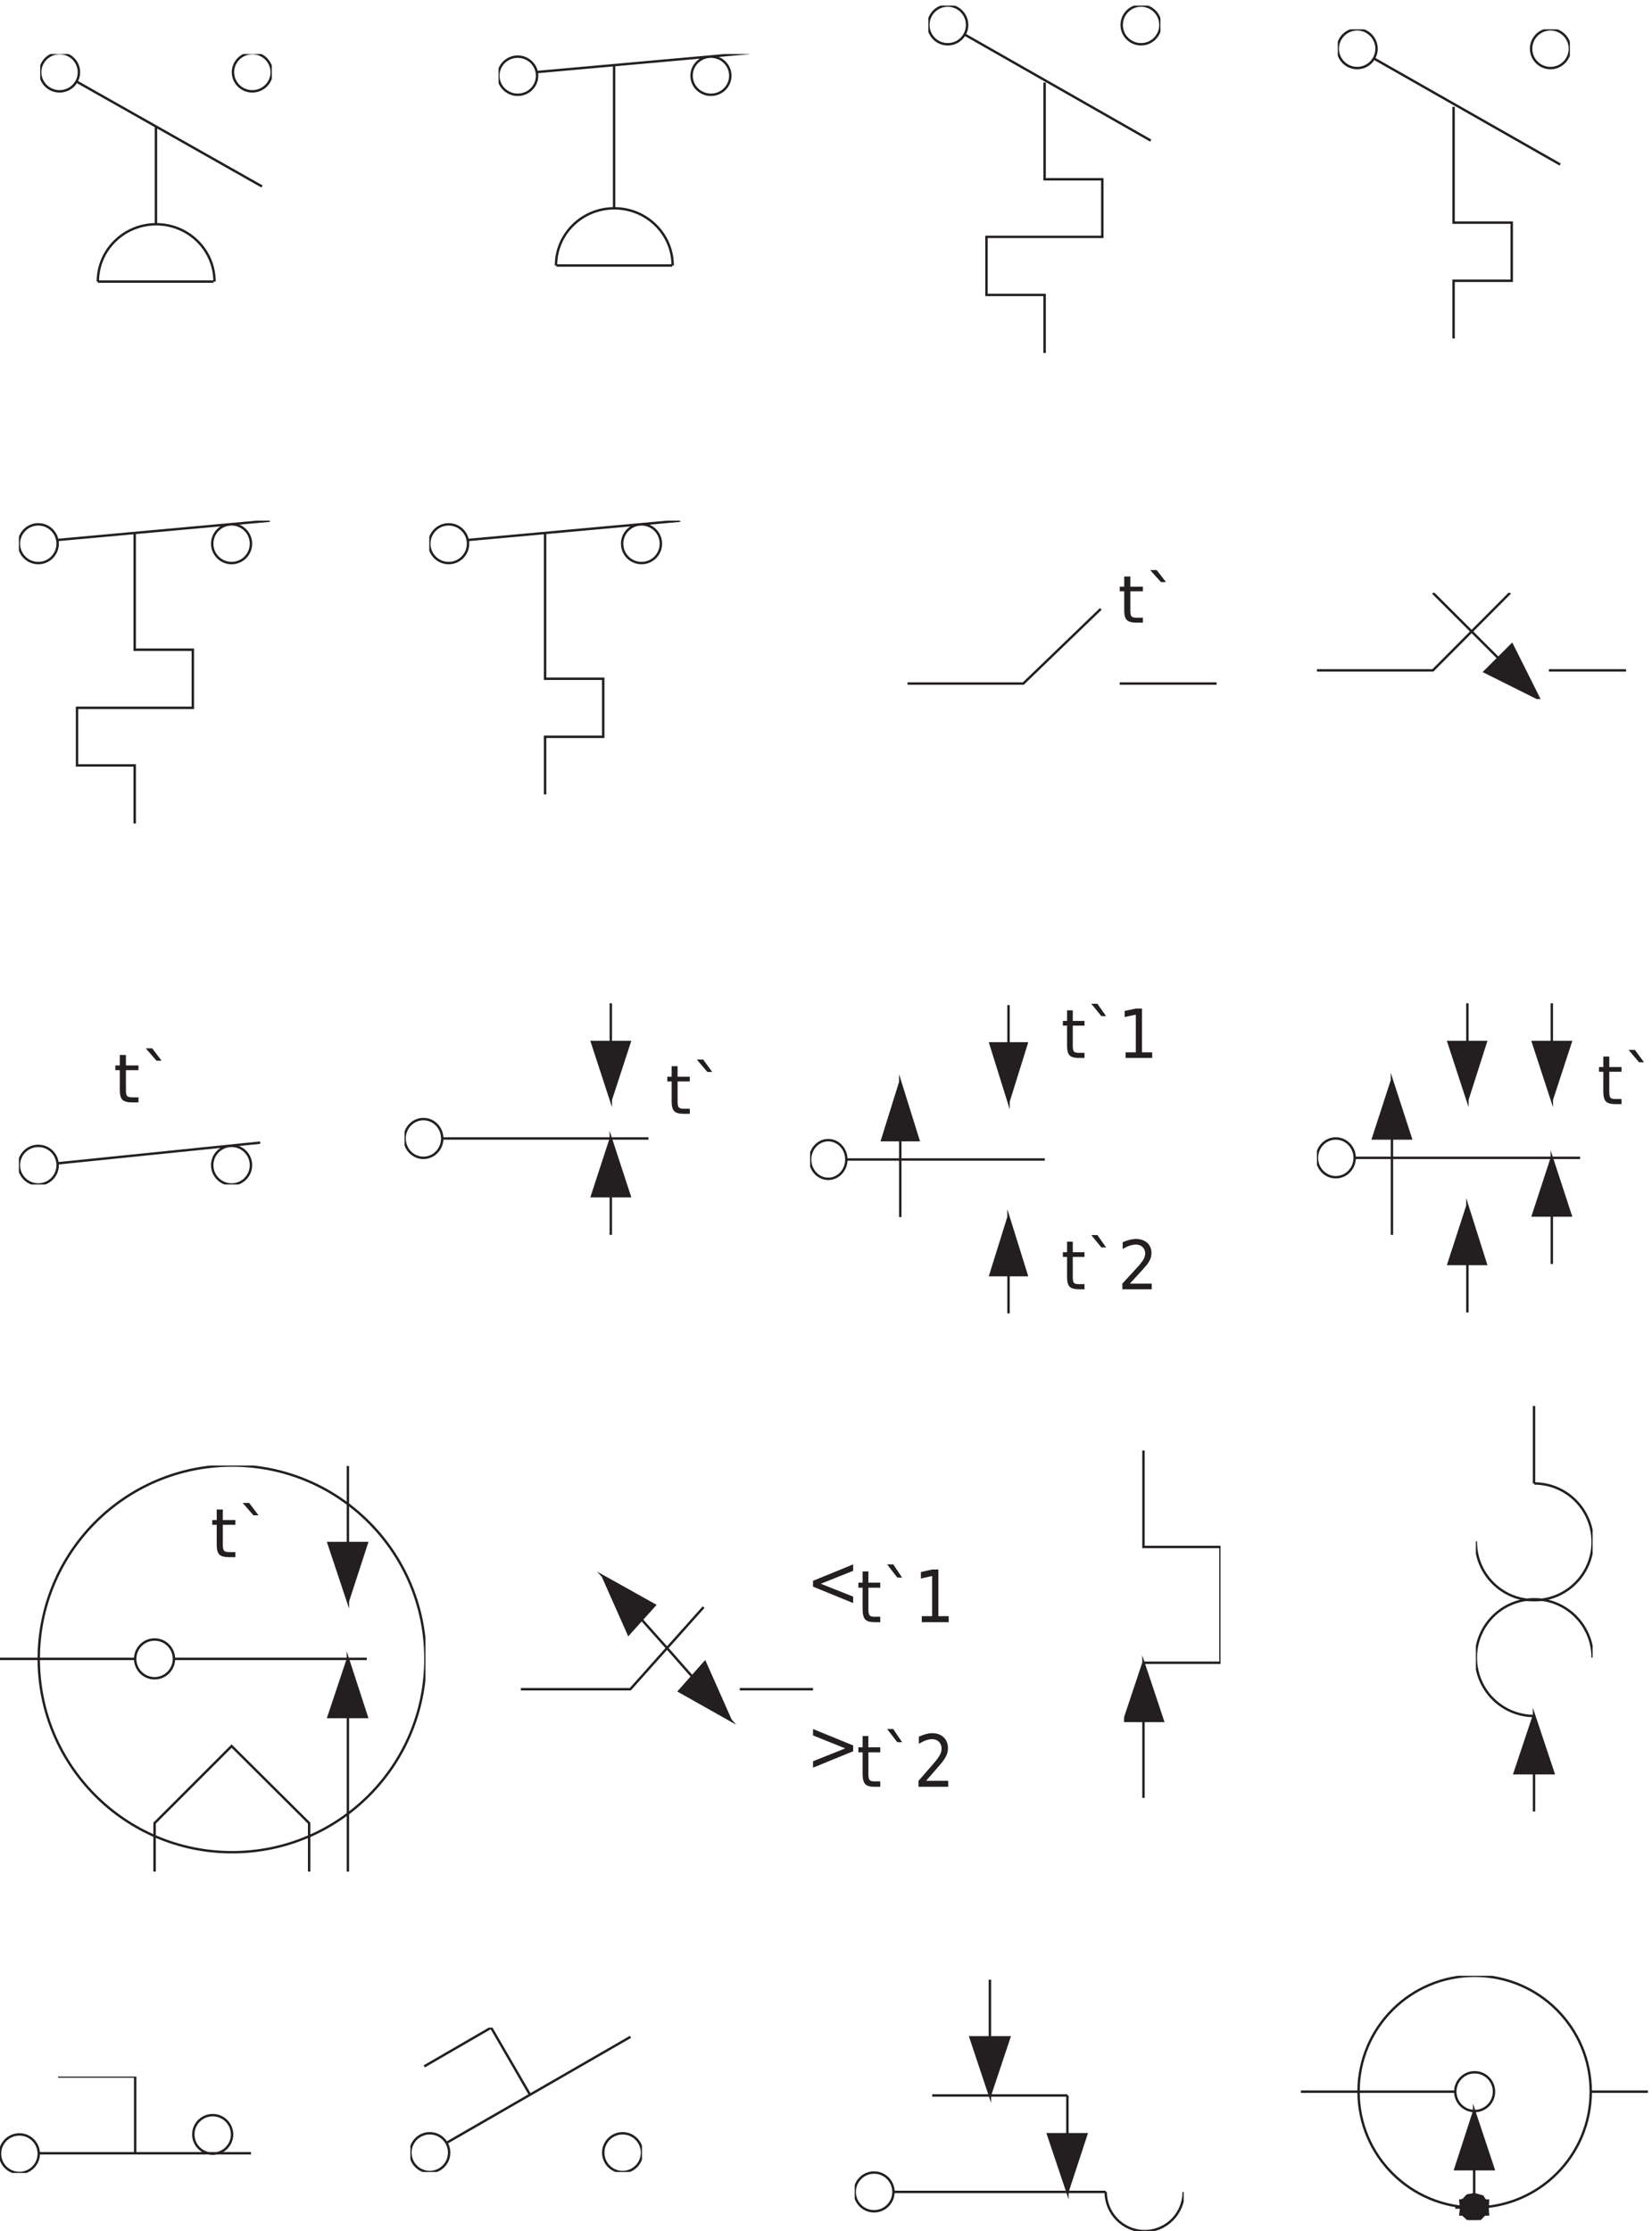 <svg xmlns="http://www.w3.org/2000/svg" xml:space="preserve" width="680.2" height="918.533"><defs><clipPath id="a" clipPathUnits="userSpaceOnUse"><path d="M124.5 6739h717v-717h-717z" clip-rule="evenodd"/></clipPath><clipPath id="b" clipPathUnits="userSpaceOnUse"><path d="M1543.5 6739h777v-667.5h-777z" clip-rule="evenodd"/></clipPath><clipPath id="c" clipPathUnits="userSpaceOnUse"><path d="M2874 6889h718.5V5813.5H2874Z" clip-rule="evenodd"/></clipPath><clipPath id="d" clipPathUnits="userSpaceOnUse"><path d="M58.5 5294.5h777V4357h-777z" clip-rule="evenodd"/></clipPath><clipPath id="e" clipPathUnits="userSpaceOnUse"><path d="M4141.5 6815.5H4860v-957h-718.5z" clip-rule="evenodd"/></clipPath><clipPath id="f" clipPathUnits="userSpaceOnUse"><path d="M1329 5294.5h777V4447h-777z" clip-rule="evenodd"/></clipPath><clipPath id="g" clipPathUnits="userSpaceOnUse"><path d="M2809.5 5141.5h957V4780h-957z" clip-rule="evenodd"/></clipPath><clipPath id="h" clipPathUnits="userSpaceOnUse"><path d="M4077 5071h957v-328.5h-957z" clip-rule="evenodd"/></clipPath><clipPath id="i" clipPathUnits="userSpaceOnUse"><path d="M58.5 3661h747v-421.5h-747z" clip-rule="evenodd"/></clipPath><clipPath id="j" clipPathUnits="userSpaceOnUse"><path d="M1252.5 3800.5H2205v-717h-952.5z" clip-rule="evenodd"/></clipPath><clipPath id="k" clipPathUnits="userSpaceOnUse"><path d="M2508 3799h1059v-958.5H2508Z" clip-rule="evenodd"/></clipPath><clipPath id="l" clipPathUnits="userSpaceOnUse"><path d="M4077 3800.5h1012.5v-957H4077Z" clip-rule="evenodd"/></clipPath><clipPath id="m" clipPathUnits="userSpaceOnUse"><path d="M0 2369.5h1317v-1257H0Z" clip-rule="evenodd"/></clipPath><clipPath id="n" clipPathUnits="userSpaceOnUse"><path d="M1612.5 2063.5H2937V1375H1612.5Z" clip-rule="evenodd"/></clipPath><clipPath id="o" clipPathUnits="userSpaceOnUse"><path d="M3480 2416h298.5V1340.5H3480Z" clip-rule="evenodd"/></clipPath><clipPath id="p" clipPathUnits="userSpaceOnUse"><path d="M4569 2554h361.5V1298.5H4569Z" clip-rule="evenodd"/></clipPath><clipPath id="q" clipPathUnits="userSpaceOnUse"><path d="M0 478h777V179.5H0Z" clip-rule="evenodd"/></clipPath><clipPath id="r" clipPathUnits="userSpaceOnUse"><path d="M1270.5 629.5h717v-447h-717z" clip-rule="evenodd"/></clipPath><clipPath id="s" clipPathUnits="userSpaceOnUse"><path d="M0 0h5101.5v6889H0Z"/></clipPath><clipPath id="t" clipPathUnits="userSpaceOnUse"><path d="M0 6889h5101.5V-.5H0Z" clip-rule="evenodd"/></clipPath><clipPath id="u" clipPathUnits="userSpaceOnUse"><path d="M2646 778h1018.5V-.5H2646Z" clip-rule="evenodd"/></clipPath><clipPath id="v" clipPathUnits="userSpaceOnUse"><path d="M4027.5 790h1074V34h-1074z" clip-rule="evenodd"/></clipPath></defs><g clip-path="url(#a)" transform="matrix(.133 0 0 -.133 0 918.533)"><path d="M244.374 6682.66c0-32.69-26.844-59.18-59.963-59.18-33.115 0-59.963 26.49-59.963 59.18 0 32.68 26.848 59.17 59.963 59.17 33.119 0 59.963-26.49 59.963-59.17zm419.741-648.13c0 98.05-80.86 177.53-180.603 177.53-99.744 0-180.604-79.48-180.604-177.53m538.239 648.13c0-32.69-26.845-59.18-59.964-59.18-33.115 0-59.963 26.49-59.963 59.18 0 32.68 26.848 59.17 59.963 59.17 33.119 0 59.964-26.49 59.964-59.17zM811.167 6329l-575.36 325.48m246.99-442.42v302.93m-179.889-480.46h358.349" style="fill:none;stroke:#231f20;stroke-width:7.5;stroke-linecap:butt;stroke-linejoin:miter;stroke-miterlimit:10;stroke-dasharray:none;stroke-opacity:1" transform="scale(1 1)"/></g><g clip-path="url(#b)" transform="matrix(.133 0 0 -.133 0 918.533)"><path d="M2082.43 6084.34c0 97.81-80.86 177.1-180.6 177.1s-180.6-79.29-180.6-177.1m-58.53 587.53c0-32.6-26.84-59.03-59.96-59.03-33.11 0-59.96 26.43-59.96 59.03 0 32.61 26.85 59.04 59.96 59.04 33.12 0 59.96-26.43 59.96-59.04zm598.18 0c0-32.6-26.84-59.03-59.96-59.03-33.11 0-59.96 26.43-59.96 59.03 0 32.61 26.85 59.04 59.96 59.04 33.12 0 59.96-26.43 59.96-59.04zm-538.22-587.53H2081m-419.73 598.78 658.15 59.03m-418.3-480.71v442.76" style="fill:none;stroke:#231f20;stroke-width:7.5;stroke-linecap:butt;stroke-linejoin:miter;stroke-miterlimit:10;stroke-dasharray:none;stroke-opacity:1" transform="scale(1 1)"/></g><g clip-path="url(#c)" transform="matrix(.133 0 0 -.133 0 918.533)"><path d="M2993.99 6829.09c0-33.09-26.86-59.91-60-59.91-33.13 0-59.99 26.82-59.99 59.91 0 33.09 26.86 59.91 59.99 59.91 33.14 0 60-26.82 60-59.91zm598.51 0c0-33.09-26.86-59.91-59.99-59.91-33.14 0-60 26.82-60 59.91 0 33.09 26.86 59.91 60 59.91 33.13 0 59.99-26.82 59.99-59.91zm-358.54-178.3v-299.54h178.56v-178.3h-358.54v-179.72h179.98V5813.5m328.54 657.57-575.65 328.07" style="fill:none;stroke:#231f20;stroke-width:7.5;stroke-linecap:butt;stroke-linejoin:miter;stroke-miterlimit:10;stroke-dasharray:none;stroke-opacity:1"/></g><g clip-path="url(#d)" transform="matrix(.133 0 0 -.133 0 918.533)"><path d="M417.008 5255.97v-361.01h179.965v-179.8H238.469V4536.8h178.539V4357m-238.531 866.15c0-33.1-26.856-59.93-59.989-59.93-33.129 0-59.988 26.83-59.988 59.93s26.86 59.94 59.988 59.94c33.133 0 59.989-26.84 59.989-59.94zm598.461 0c0-33.1-26.856-59.93-59.989-59.93-33.129 0-59.988 26.83-59.988 59.93s26.859 59.94 59.988 59.94c33.133 0 59.989-26.84 59.989-59.94zm-599.887 11.42L835.5 5294.5" style="fill:none;stroke:#231f20;stroke-width:7.5;stroke-linecap:butt;stroke-linejoin:miter;stroke-miterlimit:10;stroke-dasharray:none;stroke-opacity:1"/></g><g clip-path="url(#e)" transform="matrix(.133 0 0 -.133 0 918.533)"><path d="M4500.04 6575.54v-358.52h179.98v-179.97h-179.98V5858.5m-238.55 897.01c0-33.13-26.86-59.99-59.99-59.99-33.14 0-60 26.86-60 59.99s26.86 59.99 60 59.99c33.13 0 59.99-26.86 59.99-59.99zm598.51 0c0-33.13-26.86-59.99-59.99-59.99-33.14 0-60 26.86-60 59.99s26.86 59.99 60 59.99c33.13 0 59.99-26.86 59.99-59.99zm-30-358.52-577.08 328.52" style="fill:none;stroke:#231f20;stroke-width:7.5;stroke-linecap:butt;stroke-linejoin:miter;stroke-miterlimit:10;stroke-dasharray:none;stroke-opacity:1"/></g><g clip-path="url(#f)" transform="matrix(.133 0 0 -.133 0 918.533)"><path d="M1687.51 5253.13v-448.01h179.96v-179.77h-179.96V4447m-238.53 776.16c0-33.09-26.86-59.92-59.99-59.92s-59.99 26.83-59.99 59.92c0 33.1 26.86 59.93 59.99 59.93s59.99-26.83 59.99-59.93zm597.03 0c0-33.09-26.86-59.92-59.99-59.92s-59.99 26.83-59.99 59.92c0 33.1 26.86 59.93 59.99 59.93s59.99-26.83 59.99-59.93zm-598.46 11.41L2106 5294.5" style="fill:none;stroke:#231f20;stroke-width:7.5;stroke-linecap:butt;stroke-linejoin:miter;stroke-miterlimit:10;stroke-dasharray:none;stroke-opacity:1"/></g><g clip-path="url(#g)" transform="matrix(.133 0 0 -.133 0 918.533)"><path d="M3499.35 5121.63v-31.59h38.86v-14.21h-38.86v-60.4c0-9.07 1.28-14.89 3.84-17.48 2.56-2.59 7.77-3.88 15.62-3.88h19.4v-15.29h-19.4c-14.55 0-24.59 2.63-30.13 7.89-5.53 5.26-8.3 14.85-8.3 28.76v60.4h-13.83v14.21h13.83v31.59zm81.49 19.87 28.9-37.15h-15.67l-33.43 37.15h20.2" style="fill:#231f20;fill-opacity:1;fill-rule:evenodd;stroke:none"/><path d="M2806.57 4794.98h358.15l239.71 231.36m58.51-231.36h299.64" style="fill:none;stroke:#231f20;stroke-width:7.5;stroke-linecap:butt;stroke-linejoin:miter;stroke-miterlimit:10;stroke-dasharray:none;stroke-opacity:1" transform="scale(1.001 .999)"/></g><g clip-path="url(#h)" transform="matrix(.133 0 0 -.133 0 918.533)"><path d="m4436.05 5071 329.02-328.5-168.8 84.27 84.4 84.27 84.4-168.54" style="fill:none;stroke:#231f20;stroke-width:7.5;stroke-linecap:butt;stroke-linejoin:miter;stroke-miterlimit:10;stroke-dasharray:none;stroke-opacity:1"/><path d="M4077 4831.05h359.05l238.9 239.95" style="fill:none;stroke:#231f20;stroke-width:7.5;stroke-linecap:butt;stroke-linejoin:miter;stroke-miterlimit:10;stroke-dasharray:none;stroke-opacity:1"/><path d="m4596.27 4826.77 84.4 84.27 84.4-168.54" style="fill:#231f20;fill-opacity:1;fill-rule:evenodd;stroke:none"/><path d="M4795.11 4831.05H5034" style="fill:none;stroke:#231f20;stroke-width:7.5;stroke-linecap:butt;stroke-linejoin:miter;stroke-miterlimit:10;stroke-dasharray:none;stroke-opacity:1"/></g><g clip-path="url(#i)" transform="matrix(.133 0 0 -.133 0 918.533)"><path d="M389.82 3640.55v-32.5h38.856v-14.62H389.82v-62.14c0-9.34 1.282-15.33 3.84-17.99 2.559-2.67 7.766-4 15.621-4h19.395v-15.73h-19.395c-14.551 0-24.593 2.71-30.129 8.12-5.535 5.42-8.3 15.28-8.3 29.6v62.14h-13.836v14.62h13.836v32.5zm81.481 20.45 28.898-38.23h-15.664L451.102 3661h20.199" style="fill:#231f20;fill-opacity:1;fill-rule:evenodd;stroke:none"/><path d="M178.477 3299.31c0-33.03-26.856-59.81-59.989-59.81-33.129 0-59.988 26.78-59.988 59.81s26.86 59.8 59.988 59.8c33.133 0 59.989-26.77 59.989-59.8zm598.457 0c0-33.03-26.856-59.81-59.989-59.81-33.129 0-59.988 26.78-59.988 59.81s26.859 59.8 59.988 59.8c33.133 0 59.989-26.77 59.989-59.8zM178.477 3305l627.023 64.08" style="fill:none;stroke:#231f20;stroke-width:7.5;stroke-linecap:butt;stroke-linejoin:miter;stroke-miterlimit:10;stroke-dasharray:none;stroke-opacity:1"/></g><g clip-path="url(#j)" transform="matrix(.133 0 0 -.133 0 918.533)"><path d="M1890.97 3800.5v-298.51l-58.29 178.53h116.59l-58.3-178.53m-521.88-119.98c0-33.13-26.1-59.99-58.29-59.99-32.2 0-58.3 26.86-58.3 59.99s26.1 59.99 58.3 59.99c32.19 0 58.29-26.86 58.29-59.99zm521.88-298.51v298.51l58.3-178.53h-116.59l58.29 178.53" style="fill:none;stroke:#231f20;stroke-width:7.5;stroke-linecap:butt;stroke-linejoin:miter;stroke-miterlimit:10;stroke-dasharray:none;stroke-opacity:1"/><path d="M2097.73 3605.74v-32.61h37.76v-14.66h-37.76v-62.33c0-9.36 1.25-15.37 3.73-18.04 2.49-2.67 7.55-4.01 15.18-4.01h18.85v-15.78h-18.85c-14.13 0-23.89 2.72-29.27 8.15-5.38 5.43-8.07 15.33-8.07 29.68v62.33h-13.44v14.66h13.44v32.61zm79.18 20.51 28.09-38.34h-15.23l-32.48 38.34h19.62m-344.23-422.77h116.59l-58.3 178.53m0 119.98-58.29 178.53h116.59" style="fill:#231f20;fill-opacity:1;fill-rule:evenodd;stroke:none"/><path d="M1367.7 3382.01h639.86" style="fill:none;stroke:#231f20;stroke-width:7.5;stroke-linecap:butt;stroke-linejoin:miter;stroke-miterlimit:10;stroke-dasharray:none;stroke-opacity:1"/></g><g clip-path="url(#k)" transform="matrix(.133 0 0 -.133 0 918.533)"><path d="M3122.2 3794.72v-298.1l-56.07 179.72h112.15l-56.08-179.72m0-656.12v298.11l56.08-179.72h-112.15l56.07 179.72m-335.14 0v417.91l56.08-179.72h-112.16l56.08 179.72m-166.9-239.62c0-33.09-25.11-59.91-56.08-59.91s-56.08 26.82-56.08 59.91c0 33.08 25.11 59.9 56.08 59.9s56.08-26.82 56.08-59.9z" style="fill:none;stroke:#231f20;stroke-width:7.5;stroke-linecap:butt;stroke-linejoin:miter;stroke-miterlimit:10;stroke-dasharray:none;stroke-opacity:1"/><path d="M3321.11 3062.5v-32.56h36.32v-14.65h-36.32v-62.24c0-9.35 1.19-15.35 3.59-18.02 2.39-2.67 7.26-4 14.6-4h18.13v-15.76h-18.13c-13.6 0-22.99 2.71-28.16 8.14-5.18 5.42-7.76 15.3-7.76 29.64v62.24h-12.94v14.65h12.94v32.56zm76.17 20.48 27.02-38.29h-14.65l-31.25 38.29zm100.62-150.3h67.58v-17.41h-90.86v17.41c7.34 8.12 17.36 19.03 30.04 32.71 12.69 13.69 20.66 22.5 23.91 26.46 6.2 7.44 10.54 13.74 13 18.9 2.46 5.15 3.69 10.22 3.69 15.2 0 8.12-2.67 14.75-8 19.87-5.33 5.11-12.28 7.67-20.85 7.67-6.07 0-12.47-1.13-19.22-3.38-6.74-2.26-13.95-5.67-21.61-10.23v20.88c7.79 3.34 15.07 5.87 21.84 7.58 6.78 1.7 12.98 2.56 18.61 2.56 14.81 0 26.63-3.96 35.45-11.88 8.82-7.92 13.22-18.5 13.22-31.73 0-6.29-1.1-12.25-3.3-17.88-2.2-5.63-6.22-12.27-12.03-19.93-1.6-1.97-6.68-7.68-15.24-17.13s-20.64-22.67-36.23-39.67m-176.79 845.84v-32.56h36.32v-14.64h-36.32v-62.25c0-9.35 1.19-15.35 3.59-18.02 2.39-2.67 7.26-4 14.6-4h18.13v-15.76h-18.13c-13.6 0-22.99 2.71-28.16 8.14-5.18 5.42-7.76 15.3-7.76 29.64v62.25h-12.94v14.64h12.94v32.56zm76.17 20.48 27.02-38.29h-14.65L3378.4 3799Zm87.31-150.3h31.63v116.6l-34.4-7.37v18.85l34.21 7.36h19.36V3648.7H3567v-17.41h-82.41v17.41m-753.61-271.9h112.16l-56.08 179.72m279.07 119.82h112.15l-56.08-179.72m-56.07-537.73 56.07 179.72 56.08-179.72" style="fill:#231f20;fill-opacity:1;fill-rule:evenodd;stroke:none"/><path d="M2618.82 3316.9h615.54" style="fill:none;stroke:#231f20;stroke-width:7.5;stroke-linecap:butt;stroke-linejoin:miter;stroke-miterlimit:10;stroke-dasharray:none;stroke-opacity:1"/></g><g clip-path="url(#l)" transform="matrix(.133 0 0 -.133 0 918.533)"><path d="M4542.76 3800.5v-298.53l-58.4 178.55h115.4l-57-178.55m261.38 298.53v-298.53l-58.39 178.55h116.78l-58.39-178.55m-261.38-658.47v329.95l57-179.97h-115.4l58.4 179.97m-233.58-89.99v478.5l58.4-179.97h-116.79l58.39 179.97M4193.79 3322c0-33.13-26.15-59.99-58.4-59.99S4077 3288.87 4077 3322s26.14 59.99 58.39 59.99 58.4-26.86 58.4-59.99zm610.35-328.52V3322l58.39-178.54h-116.78l58.39 178.54" style="fill:none;stroke:#231f20;stroke-width:7.5;stroke-linecap:butt;stroke-linejoin:miter;stroke-miterlimit:10;stroke-dasharray:none;stroke-opacity:1"/><path d="M4982.05 3635.73v-32.61h37.83v-14.66h-37.83v-62.34c0-9.36 1.25-15.37 3.74-18.04s7.56-4.01 15.21-4.01h18.88v-15.78H5001c-14.17 0-23.94 2.72-29.33 8.15-5.39 5.43-8.08 15.33-8.08 29.68v62.34h-13.47v14.66h13.47v32.61zm79.32 20.5 28.13-38.34h-15.25l-32.54 38.34h19.66m-810.58-274.24 58.39 179.97 58.4-179.97m116.78 298.53h115.4l-57-178.55m202.99 178.55h116.78l-58.39-178.55m-319.78-508.49h115.4l-57 179.97m202.99-29.99h116.78L4804.14 3322" style="fill:#231f20;fill-opacity:1;fill-rule:evenodd;stroke:none"/><path d="M4192.39 3322h699.34" style="fill:none;stroke:#231f20;stroke-width:7.5;stroke-linecap:butt;stroke-linejoin:miter;stroke-miterlimit:10;stroke-dasharray:none;stroke-opacity:1"/></g><g clip-path="url(#m)" transform="matrix(.133 0 0 -.133 0 918.533)"><path d="M1317 1771c0-330.56-267.95-598.51-598.508-598.51-330.543 0-598.504 267.95-598.504 598.51 0 330.54 267.961 598.5 598.504 598.5C1049.05 2369.5 1317 2101.54 1317 1771Z" style="fill:none;stroke:#231f20;stroke-width:7.5;stroke-linecap:butt;stroke-linejoin:miter;stroke-miterlimit:10;stroke-dasharray:none;stroke-opacity:1"/><path d="M538.512 1771c0-33.14-26.86-60-59.992-60-33.133 0-59.993 26.86-59.993 60 0 33.13 26.86 59.99 59.993 59.99 33.132 0 59.992-26.86 59.992-59.99zm-59.992-658.5v149.98l238.546 238.55 239.973-238.55V1112.5m119.981 0V1771l58.57-179.98h-118.56l59.99 179.98" style="fill:none;stroke:#231f20;stroke-width:7.5;stroke-linecap:butt;stroke-linejoin:miter;stroke-miterlimit:10;stroke-dasharray:none;stroke-opacity:1"/><path d="M689.883 2233.29v-32.61h38.855v-14.66h-38.855v-62.34c0-9.36 1.277-15.37 3.836-18.04 2.558-2.68 7.769-4.01 15.625-4.01h19.394v-15.78h-19.394c-14.551 0-24.598 2.72-30.133 8.15s-8.301 15.32-8.301 29.68v62.34h-13.84v14.66h13.84v32.61zm81.484 20.51 28.903-38.34h-15.668l-33.434 38.34h20.199" style="fill:#231f20;fill-opacity:1;fill-rule:evenodd;stroke:none"/><path d="M1077.02 2368.07v-418.52l-59.99 179.98h118.56l-58.57-179.98" style="fill:none;stroke:#231f20;stroke-width:7.5;stroke-linecap:butt;stroke-linejoin:miter;stroke-miterlimit:10;stroke-dasharray:none;stroke-opacity:1"/><path d="m1077.02 1949.55-59.99 179.98h118.56m-118.56-538.51h118.56L1077.02 1771" style="fill:#231f20;fill-opacity:1;fill-rule:evenodd;stroke:none"/><path d="M418.527 1771H0m538.512 0h597.078" style="fill:none;stroke:#231f20;stroke-width:7.5;stroke-linecap:butt;stroke-linejoin:miter;stroke-miterlimit:10;stroke-dasharray:none;stroke-opacity:1"/></g><g clip-path="url(#n)" transform="matrix(.133 0 0 -.133 0 918.533)"><path d="M2688.4 1532.02v-34.72h36.72v-15.62h-36.72v-66.39c0-9.97 1.21-16.37 3.63-19.22 2.42-2.84 7.34-4.27 14.76-4.27h18.33V1375h-18.33c-13.75 0-23.24 2.89-28.47 8.68-5.24 5.78-7.85 16.32-7.85 31.61v66.39h-13.08v15.62h13.08v34.72zm77.01 21.85 27.32-40.84h-14.81l-31.6 40.84zm101.73-160.3h68.32V1375h-91.86v18.57c7.43 8.66 17.55 20.29 30.38 34.89 12.82 14.59 20.88 24 24.17 28.22 6.27 7.93 10.65 14.65 13.14 20.15 2.49 5.5 3.73 10.9 3.73 16.21 0 8.67-2.69 15.73-8.08 21.19-5.4 5.46-12.42 8.19-21.09 8.19-6.13 0-12.6-1.2-19.42-3.61-6.82-2.41-14.11-6.05-21.86-10.91v22.27c7.88 3.57 15.24 6.26 22.09 8.08 6.85 1.82 13.12 2.74 18.81 2.74 14.98 0 26.92-4.23 35.84-12.67 8.92-8.45 13.37-19.73 13.37-33.85 0-6.7-1.11-13.06-3.34-19.06-2.23-6.01-6.28-13.09-12.16-21.25-1.62-2.11-6.75-8.21-15.41-18.28-8.65-10.08-20.86-24.19-36.63-42.31M2516.99 1534v19.87l124.22-50.8v-18.11l-124.22-50.77v19.87l99.79 39.86-99.79 40.08" style="fill:#231f20;fill-opacity:1;fill-rule:evenodd;stroke:none"/><path d="m2064.74 1804.88 197.1-223.63-159.3 89.76 79.65 89.76 79.65-179.52" style="fill:none;stroke:#231f20;stroke-width:7.5;stroke-linecap:butt;stroke-linejoin:miter;stroke-miterlimit:10;stroke-dasharray:none;stroke-opacity:1"/><path d="M1612.5 1677.09h338.84l226.8 254.06" style="fill:none;stroke:#231f20;stroke-width:7.5;stroke-linecap:butt;stroke-linejoin:miter;stroke-miterlimit:10;stroke-dasharray:none;stroke-opacity:1"/><path d="m2064.74 1804.88-198.44 222.11 160.65-89.76-81-89.75-79.65 179.51" style="fill:none;stroke:#231f20;stroke-width:7.5;stroke-linecap:butt;stroke-linejoin:miter;stroke-miterlimit:10;stroke-dasharray:none;stroke-opacity:1"/><path d="M2688.4 2041.66v-34.73h36.72v-15.62h-36.72v-66.39c0-9.97 1.21-16.37 3.63-19.22 2.42-2.84 7.34-4.26 14.76-4.26h18.33v-16.81h-18.33c-13.75 0-23.24 2.89-28.47 8.67-5.24 5.79-7.85 16.33-7.85 31.62v66.39h-13.08v15.62h13.08v34.73zm77.01 21.84 27.32-40.84h-14.81l-31.6 40.84zm88.28-160.3h31.97v124.36l-34.78-7.87v20.11l34.59 7.84h19.58V1903.2H2937v-18.57h-83.31v18.57m-212.48 140.43-100.01-40.08 100.01-39.86v-19.87l-124.22 50.77v18.11l124.22 50.8v-19.87m-774.91-16.64 79.65-179.51 81 89.75m75.59-266.22 79.65 89.76 79.65-179.52" style="fill:#231f20;fill-opacity:1;fill-rule:evenodd;stroke:none"/><path d="M2290.19 1677.09h226.8" style="fill:none;stroke:#231f20;stroke-width:7.5;stroke-linecap:butt;stroke-linejoin:miter;stroke-miterlimit:10;stroke-dasharray:none;stroke-opacity:1"/></g><g clip-path="url(#o)" transform="matrix(.133 0 0 -.133 0 918.533)"><path d="M3539.98 1758.99h238.52v358.5h-238.52V2416m0-1075.5v418.49l59.99-179.97H3480l59.98 179.97" style="fill:none;stroke:#231f20;stroke-width:7.5;stroke-linecap:butt;stroke-linejoin:miter;stroke-miterlimit:10;stroke-dasharray:none;stroke-opacity:1"/><path d="M3480 1579.02h119.97l-59.99 179.97" style="fill:#231f20;fill-opacity:1;fill-rule:evenodd;stroke:none"/></g><g clip-path="url(#p)" transform="matrix(.133 0 0 -.133 0 918.533)"><path d="M4569 2134.79v-1.43c0-99.79 80.93-180.69 180.75-180.69s180.75 80.9 180.75 180.69c0 99.78-80.93 180.68-180.75 180.68" style="fill:none;stroke:#231f20;stroke-width:7.5;stroke-linecap:butt;stroke-linejoin:miter;stroke-miterlimit:10;stroke-dasharray:none;stroke-opacity:1"/><path d="M4930.5 1774.85c0 99.79-80.93 180.68-180.75 180.68S4569 1874.64 4569 1774.85s80.93-180.69 180.75-180.69" style="fill:none;stroke:#231f20;stroke-width:7.5;stroke-linecap:butt;stroke-linejoin:miter;stroke-miterlimit:10;stroke-dasharray:none;stroke-opacity:1"/><path d="M4749.04 1298.5v298.52l60.01-179.97h-120.03l60.02 179.97" style="fill:none;stroke:#231f20;stroke-width:7.5;stroke-linecap:butt;stroke-linejoin:miter;stroke-miterlimit:10;stroke-dasharray:none;stroke-opacity:1"/><path d="M4689.02 1417.05h120.03l-60.01 179.97" style="fill:#231f20;fill-opacity:1;fill-rule:evenodd;stroke:none"/><path d="M4749.04 2314.04V2554" style="fill:none;stroke:#231f20;stroke-width:7.5;stroke-linecap:butt;stroke-linejoin:miter;stroke-miterlimit:10;stroke-dasharray:none;stroke-opacity:1"/></g><g clip-path="url(#q)" transform="matrix(.133 0 0 -.133 0 918.533)"><path d="M119.977 239.199c0-32.972-26.856-59.699-59.989-59.699C26.86 179.5 0 206.227 0 239.199c0 32.973 26.86 59.699 59.988 59.699 33.133 0 59.989-26.726 59.989-59.699zm298.519 1.422V478H179.969m538.469-179.102c0-32.972-26.856-59.699-59.989-59.699-33.129 0-59.988 26.727-59.988 59.699 0 32.973 26.859 59.704 59.988 59.704 33.133 0 59.989-26.731 59.989-59.704zm-598.461-58.277H777" style="fill:none;stroke:#231f20;stroke-width:7.5;stroke-linecap:butt;stroke-linejoin:miter;stroke-miterlimit:10;stroke-dasharray:none;stroke-opacity:1"/></g><g clip-path="url(#r)" transform="matrix(.133 0 0 -.133 0 918.533)"><path d="M1640.43 422.422 1520.45 629.5l-207.1-119.961m77.13-267.059c0-33.128-26.86-59.98-59.99-59.98s-59.99 26.852-59.99 59.98c0 33.129 26.86 59.981 59.99 59.981s59.99-26.852 59.99-59.981zm597.02 0c0-33.128-26.86-59.98-59.99-59.98s-59.99 26.852-59.99 59.98c0 33.129 26.86 59.981 59.99 59.981s59.99-26.852 59.99-59.981zm-605.59 29.993 569.88 328.465" style="fill:none;stroke:#231f20;stroke-width:7.5;stroke-linecap:butt;stroke-linejoin:miter;stroke-miterlimit:10;stroke-dasharray:none;stroke-opacity:1"/></g><g clip-path="url(#s)" transform="matrix(.133 0 0 -.133 0 918.533)"><g clip-path="url(#t)"><g clip-path="url(#u)"><path d="M2765.99 120.918c0-33.137-26.86-59.996-59.99-59.996-33.14 0-60 26.86-60 59.996 0 33.133 26.86 59.992 60 59.992 33.13 0 59.99-26.859 59.99-59.992zm657.1 0c0-67.059 54.04-121.418 120.7-121.418 66.67 0 120.71 54.36 120.71 121.418m-359.98 298.543V120.918l-59.99 178.555h118.56l-58.57-178.555M3064.54 778V419.461l-59.99 179.984h119.99l-60-179.984" style="fill:none;stroke:#231f20;stroke-width:7.5;stroke-linecap:butt;stroke-linejoin:miter;stroke-miterlimit:10;stroke-dasharray:none;stroke-opacity:1"/><path d="m3064.54 419.461-59.99 179.984h119.99m119.99-299.972h118.56l-58.57-178.555" style="fill:#231f20;fill-opacity:1;fill-rule:evenodd;stroke:none"/><path d="M2765.99 120.918h657.1m-537.11 298.543h418.54" style="fill:none;stroke:#231f20;stroke-width:7.5;stroke-linecap:butt;stroke-linejoin:miter;stroke-miterlimit:10;stroke-dasharray:none;stroke-opacity:1"/></g></g></g><g clip-path="url(#v)" transform="matrix(.133 0 0 -.133 0 918.533)"><path d="M4924.64 431.293c0-198.117-160.91-358.707-359.43-358.707-198.5 0-359.42 160.59-359.42 358.707 0 198.109 160.92 358.707 359.42 358.707 198.52 0 359.43-160.598 359.43-358.707z" style="fill:none;stroke:#231f20;stroke-width:7.5;stroke-linecap:butt;stroke-linejoin:miter;stroke-miterlimit:10;stroke-dasharray:none;stroke-opacity:1"/><path d="M4625.12 431.293c0-33.152-26.82-60.023-59.91-60.023-33.08 0-59.9 26.871-59.9 60.023 0 33.148 26.82 60.023 59.9 60.023 33.09 0 59.91-26.875 59.91-60.023zm-61.33-358.707V371.27l59.9-180.067h-118.38l58.48 180.067" style="fill:none;stroke:#231f20;stroke-width:7.5;stroke-linecap:butt;stroke-linejoin:miter;stroke-miterlimit:10;stroke-dasharray:none;stroke-opacity:1"/><path d="M4505.31 191.203h118.38l-59.9 180.067M4521 94.023l4.28-40.015L4546.67 34h32.81l25.67 27.152 1.42 32.871h-42.78l-1.43-22.867 5.71 5.719-9.99-4.29h11.41l-8.56 4.29 4.28-5.719-2.85 4.29 1.43-2.86v21.437" style="fill:#231f20;fill-opacity:1;fill-rule:evenodd;stroke:none"/><path d="m4521 94.023 4.28-40.015L4546.67 34h32.81l25.67 27.152 1.42 32.871h-42.78l-1.43-22.867 5.71 5.719-9.99-4.29h11.41l-8.56 4.29 4.28-5.719-2.85 4.29 1.43-2.86v21.437z" style="fill:none;stroke:#231f20;stroke-width:7.5;stroke-linecap:butt;stroke-linejoin:miter;stroke-miterlimit:10;stroke-dasharray:none;stroke-opacity:1"/><path d="m4606.57 51.148-2.85 34.301-14.26 21.434-25.67 7.148-21.4-4.289-18.54-20.008 4.28 5.72h-1.43l-5.7-44.306h42.79v21.438l-5.71-8.574 7.13 11.433-5.7-5.718 12.83 7.148-11.41-4.29 1.43-1.429-4.28 4.29 9.99-10.005-4.28 2.856 1.42-1.426-1.42 5.715V51.148" style="fill:#231f20;fill-opacity:1;fill-rule:evenodd;stroke:none"/><path d="m4606.57 51.148-2.85 34.301-14.26 21.434-25.67 7.148-21.4-4.289-18.54-20.008 4.28 5.72h-1.43l-5.7-44.306h42.79v21.438l-5.71-8.574 7.13 11.433-5.7-5.718 12.83 7.148-11.41-4.29 1.43-1.429-4.28 4.29 9.99-10.005-4.28 2.856 1.42-1.426-1.42 5.715V51.148ZM4027.5 431.293h477.81m0-358.707h58.48m359.42 358.707h178.29" style="fill:none;stroke:#231f20;stroke-width:7.5;stroke-linecap:butt;stroke-linejoin:miter;stroke-miterlimit:10;stroke-dasharray:none;stroke-opacity:1"/></g></svg>
